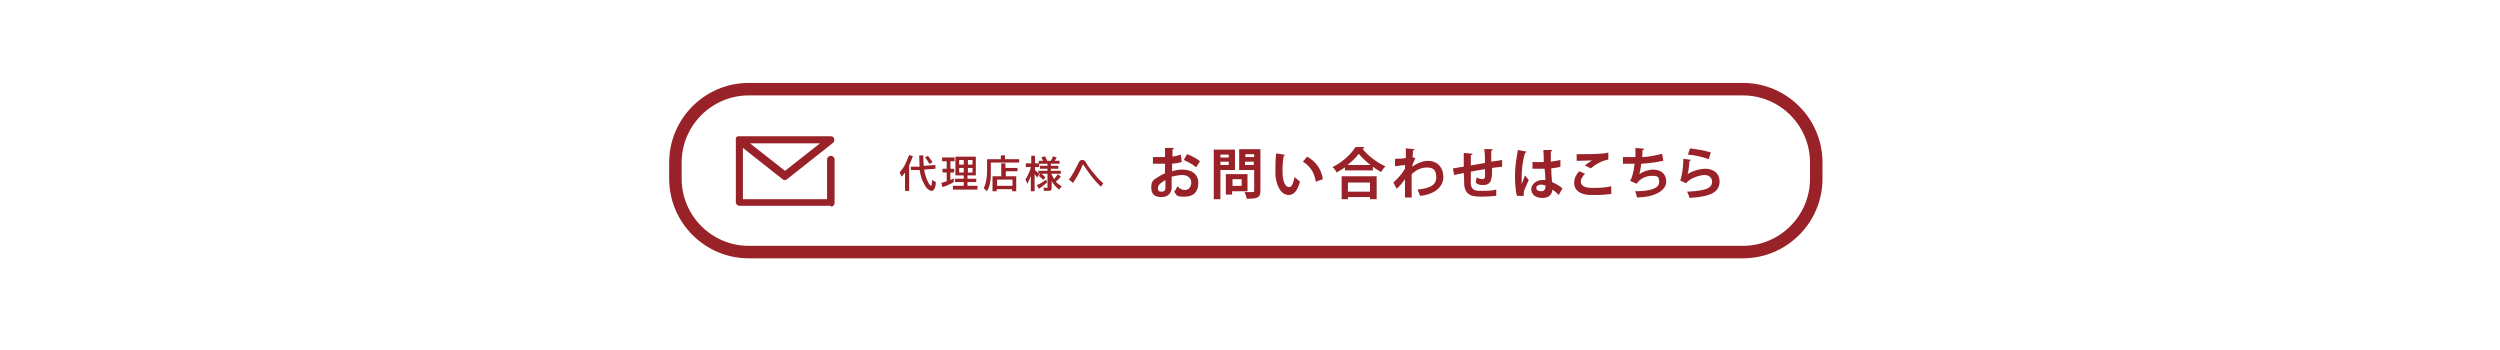 <?xml version="1.0" encoding="UTF-8"?>
<svg id="_レイヤー_1" data-name="レイヤー 1" xmlns="http://www.w3.org/2000/svg" version="1.1" viewBox="0 0 600 83.9">
  <defs>
    <style>
      .cls-1 {
        fill: none;
        stroke: #982228;
        stroke-linecap: round;
        stroke-linejoin: round;
        stroke-width: 3px;
      }

      .cls-2 {
        fill: #982228;
        stroke-width: 0px;
      }
    </style>
  </defs>
  <path class="cls-1" d="M179.7,21.4h238.6c9.7,0,17.6,7.9,17.6,17.6v3.9c0,9.7-7.9,17.6-17.6,17.6h-238.6c-9.7,0-17.6-7.9-17.6-17.6v-3.9c0-9.7,7.9-17.6,17.6-17.6Z"/>
  <path class="cls-2" d="M218.2,39.7v6.1h-1v-4.4c-.2.3-.5.7-.8,1l-.5-1c.6-.7,1.1-1.4,1.5-2.3.2-.5.5-1.2.8-1.9l.9.3c-.3.8-.6,1.5-.9,2.2M220.7,40.8h-2.1c0,.1,0-.8,0-.8h2.1c0-.9-.1-1.8-.1-2.7h1c0,.9,0,1.7.1,2.5l2.8-.2v.9c0,0-2.7.2-2.7.2.2,1.3.6,2.4,1,3.1.1.3.3.5.5.7,0,0,.2.1.2.1s0-.1.1-.3c0-.3.1-.7.1-1.1l.9.5c0,.6-.1,1.2-.3,1.5-.1.4-.4.6-.7.6s-.5-.1-.9-.4c-.5-.4-1-1.3-1.5-2.5-.2-.7-.4-1.4-.5-2.1M223.1,39.4c-.4-.7-.7-1.2-1.1-1.6l.7-.4c.3.4.7.9,1.1,1.5l-.8.5Z"/>
  <path class="cls-2" d="M228.1,38.7v1.8h.9v.9h-.9v1.8c.2-.1.5-.2.8-.4v.9c-.7.4-1.6.9-2.7,1.2l-.3-1c.5-.1.9-.3,1.3-.4v-2.1h-1v-.9h1v-1.8h-1.1v-.9h3v.9h-1ZM234.2,37.6v4.5h-2v.8h2.1v.8h-2.1v.9h2.4v.9h-5.9v-.9h2.6v-.9h-2.1v-.8h2.1v-.8h-2v-4.5h4.9ZM230.2,39.5h1.1v-1.1h-1.1v1.1ZM230.2,41.4h1.1v-1.1h-1.1v1.1ZM233.4,38.4h-1.1v1.1h1.1v-1.1ZM233.4,40.3h-1.1v1.1h1.1v-1.1Z"/>
  <path class="cls-2" d="M241.1,38.2h3.5v.8h-6.8v2.1c0,1.1,0,2-.2,2.8-.1.7-.4,1.4-.7,2l-.8-.7c.5-1.1.8-2.4.8-4.1v-2.9h3.3v-.9h1v.9ZM241.4,40.3h2.8v.8h-2.8v1.2h2.5v3.6h-1v-.5h-3.7v.5h-1v-3.6h2.1v-3.1h1v1.1ZM239.3,44.6h3.7v-1.5h-3.7v1.5Z"/>
  <path class="cls-2" d="M247.5,42c-.3.7-.6,1.4-.9,2.1l-.5-1c.6-1,1.1-2,1.3-3h-1.2v-.9h1.3v-1.8h.9v1.8h1v.9h-1v.7h0c.4.4.7.7,1,1l-.5.8c-.2-.3-.4-.6-.6-.8v4.1h-.9v-3.9ZM248.9,44.4c.8-.3,1.5-.8,2.2-1.3l.2.7c-.7.6-1.3,1.1-2,1.5l-.4-.8ZM252.4,43.1v2c0,.2,0,.4-.1.5-.1.1-.3.2-.7.2s-.7,0-1.1,0v-.8c.2,0,.5.1.8.1s.1,0,.1,0c0,0,0,0,0-.1v-3.3h-2.2v-.7h2.2v-.5h-1.8v-.7h1.8v-.5h-2.1v-.7h1.1c-.1-.2-.3-.5-.5-.8l.8-.3c.3.3.5.7.6,1.1h.9c.2-.3.4-.7.5-1.1l.9.3c-.1.3-.3.5-.5.8h1.2v.7h-2.1v.5h1.8v.7h-1.8v.5h2.4v.7h-2.3c.2.4.4.8.7,1.3h0c.3-.4.6-.8.9-1.2l.7.6c-.3.4-.7.8-1.2,1.2.4.5.9.8,1.4,1.1l-.6.8c-.8-.6-1.4-1.3-1.9-2.2M250.4,43.2c-.4-.4-.7-.7-1.1-1l.5-.6c.4.3.8.6,1.1,1l-.6.6Z"/>
  <path class="cls-2" d="M256.4,43.3c.4-.5.8-1.1,1.2-1.8.5-.9.9-1.7,1.3-2.5.2-.4.4-.6.8-.6s.4,0,.6.2c.1,0,.3.3.5.7.3.5.7,1.1,1.3,1.8.9,1.1,1.7,2.1,2.7,2.9l-.6.8c-1.4-1.3-2.7-3-4.1-5.1,0-.1-.2-.2-.2-.2s-.1.1-.2.4c-.3.7-.6,1.4-1.1,2.3-.4.6-.7,1.2-1.1,1.7l-.8-.7Z"/>
  <path class="cls-2" d="M199.4,49.4h-21.9c-.5,0-.9-.4-.9-.9v-15c0,0,0-.2,0-.3h0c0-.1,0-.2.2-.3,0,0,.2-.2.3-.2.1,0,.2,0,.3,0h22c.4,0,.7.2.8.6s0,.8-.3,1l-11,8.7c-.3.3-.8.3-1.1,0l-9.5-7.5v12.3h20.2v-9.5c0-.5.4-.9.9-.9s.9.4.9.9v10.4c0,.5-.4.9-.9.9M180,34.4l8.4,6.6,8.4-6.6h-16.8Z"/>
  <g>
    <path class="cls-2" d="M283.6,38.9c-.7.2-1.4.3-2.3.4,0,.6,0,1.3,0,1.8.9-.3,1.8-.4,2.5-.4,2.2,0,3.8,1.1,3.8,3.2s-1.1,3.3-3.3,3.3-1.8-.3-2.5-1.2c.3-.3.6-.9.8-1.3.5.6,1.1.9,1.7.9,1.1,0,1.6-.8,1.6-1.8s-.8-1.8-2.2-1.8c-.7,0-1.6.2-2.5.4v2.6c0,1.2-.8,2.3-2.4,2.3s-2.5-.6-2.5-2.3.6-1.8,1.6-2.5c.5-.3,1.1-.7,1.7-.9v-2.3c-.9,0-1.8,0-2.9,0v-1.6c1.1,0,2,0,2.9,0v-2.2h2.1c0,.2-.1.3-.3.4,0,.5,0,1.1,0,1.7.7-.1,1.4-.3,2-.5l.2,1.6ZM279.7,43.2c-.8.5-1.8,1.1-1.8,1.9s.3.9.9.9.9-.3.9-.9,0-1.1,0-1.9ZM287.1,40.2c-.7-.7-1.9-1.3-3-1.8l.8-1.4c1.1.4,2.4,1.1,3.1,1.7l-.9,1.4Z"/>
    <path class="cls-2" d="M296.4,40.8h-3.5v7h-1.6v-11.9h5.1v5ZM294.9,37.1h-2v.7h2v-.7ZM292.9,39.6h2v-.8h-2v.8ZM299.4,45.9h-3.7v.8h-1.5v-4.9h5.2v4.2ZM298,43h-2.2v1.6h2.2v-1.6ZM302.5,35.8v10c0,1.6-.6,1.9-3.3,1.9,0-.4-.3-1.2-.5-1.6.4,0,.9,0,1.3,0,1,0,1,0,1-.3v-5h-3.6v-5h5.2ZM301,37h-2.1v.7h2.1v-.7ZM298.8,39.6h2.1v-.8h-2.1v.8Z"/>
    <path class="cls-2" d="M308.4,37.2c0,.1-.2.2-.3.2-.2,1-.3,2.4-.3,3.6,0,2.9.8,3.9,1.6,3.9s1-1.3,1.3-2.4c.3.3,1,.8,1.3,1.1-.6,2.2-1.5,3.2-2.7,3.2-2,0-3-2.5-3.2-4.7,0-.5,0-1,0-1.5,0-1.2,0-2.5.2-3.8l2.2.4ZM315.8,43.6c-.4-2.4-1.5-3.8-3.1-4.8l1-1.2c1.9,1,3.4,2.8,3.8,5.4l-1.7.6Z"/>
    <path class="cls-2" d="M322.9,40.1c-.7.5-1.4.9-2.1,1.3-.2-.4-.6-1-1-1.3,2.3-1.1,4.5-3.1,5.5-4.8h2.1c0,.3-.2.4-.4.4,1.3,1.7,3.6,3.4,5.5,4.2-.4.4-.8.9-1,1.4-.7-.4-1.4-.8-2-1.3v.9h-6.7v-1ZM322,47.8v-5.5h8.4v5.5h-1.6v-.5h-5.3v.5h-1.6ZM328.9,39.6c-1.1-.9-2.1-1.8-2.8-2.7-.6.9-1.6,1.8-2.7,2.7h5.4ZM328.8,43.8h-5.3v2.2h5.3v-2.2Z"/>
    <path class="cls-2" d="M334.9,38.1c.7,0,1.8,0,2.5-.2,0-.3,0-2,0-2.3l2.1.2c0,.1-.1.3-.4.3,0,.6,0,1.1-.1,1.6l.7.3c-.2.4-.7,1.3-.8,2,1.3-.9,2.7-1.4,3.8-1.4,2.2,0,3.7,1.5,3.7,3.9s-2.2,4.2-5.6,4.5c-.1-.4-.4-1.1-.6-1.5,3-.3,4.5-1.1,4.5-2.9s-.7-2.4-2.2-2.4-2.6.6-3.7,1.6v2.3c0,1.3,0,2.5,0,3.3h-1.6v-4.4c-.4.6-1.3,1.7-2,2.3l-.8-1.5c.8-.7,1.5-1.5,2-2.1.2-.3.6-.9.8-1.2v-.9c-.4,0-1.4.2-2.4.3v-1.6Z"/>
    <path class="cls-2" d="M360.8,40c-.7,0-1.6.2-2.7.3,0,1.1,0,2-.2,2.7-.2.9-.8,1.4-1.8,1.4s-1.1,0-1.9-.5c0-.3.1-.9.2-1.3.6.3,1.1.4,1.4.4s.5-.2.6-.5c0-.4,0-1.1,0-1.9-1.2.2-2.5.4-3.4.6,0,1.2,0,2.3,0,2.9.1,1.2.6,1.6,1.9,1.7.2,0,.4,0,.7,0,1,0,2.5,0,3.5-.3v1.5c-1,.1-2.3.2-3.3.2-2.2,0-4.2-.1-4.4-3,0-.6,0-1.6-.1-2.7-.8.2-1.8.4-2.3.5l-.3-1.6c.6,0,1.6-.3,2.6-.4,0-1.1,0-2.4,0-3.3l2.1.2c0,.2-.1.3-.4.3,0,.6,0,1.6,0,2.5,1-.2,2.2-.4,3.4-.6,0-1.1,0-2.4-.2-3.3h2c0,.2,0,.3-.3.4,0,.8,0,1.8,0,2.6.9-.1,1.9-.3,2.6-.4v1.6Z"/>
    <path class="cls-2" d="M364.1,47c-.4-1-.5-3.2-.5-5s.3-3.9.7-6l2.1.4c0,.1-.2.2-.4.3-.8,2.9-.8,4.9-.8,6.4s0,.9,0,1.1c.2-.5.6-1.6.8-2.1l.9,1.1c-.3.7-.8,1.8-1.1,2.5,0,.2-.1.4-.1.7s0,.4,0,.6h-1.6ZM367.6,38.9c1,0,1.9,0,2.9,0,0-1,0-1.9-.1-2.9h2.1c0,.2-.1.3-.3.4v2.4c.9-.1,1.7-.3,2.3-.4v1.6c-.4.2-1.3.3-2.2.4,0,1.2.1,2.4.2,3.3.9.4,1.8.9,2.5,1.5l-.9,1.6c-.4-.5-1-.9-1.5-1.3-.2,1.7-1.4,2-2.5,2-1.6,0-2.6-.9-2.6-2.1s1.3-2.2,2.6-2.2.5,0,.8,0c0-.7-.1-1.8-.2-2.7-.4,0-.8,0-1.1,0h-1.8v-1.5ZM370.9,44.5c-.3,0-.6-.2-.9-.2-.6,0-1.3.2-1.3.8s.6.8,1.2.8,1-.4,1-1c0,0,0-.3,0-.4Z"/>
    <path class="cls-2" d="M386.9,46.5c-1.1.2-2.6.3-4,.3s-2.2,0-2.7-.2c-1.7-.4-2.4-1.5-2.4-2.7s.5-2,1.2-2.8l1.4.6c-.6.6-1,1.3-1,1.8,0,1.6,1.9,1.6,3.2,1.6s2.9-.1,4.1-.4v1.7ZM380.4,39.7c.4-.4,1.2-.9,1.7-1.2h0c-.7,0-2.5.1-3.7.1,0-.4,0-1.2,0-1.6.2,0,.6,0,.9,0,1.3,0,3.3,0,4.2-.1.8,0,1.8-.1,2.5-.3v1.7c-1.8.3-3.4,1.4-4.2,2.1l-1.5-.7Z"/>
    <path class="cls-2" d="M399.1,38.6c-1.6.4-3.7.6-5.2.7-.2,1.3-.3,2.2-.5,2.5.9-.6,2.2-1.1,3.3-1.1,1.8,0,3.2.9,3.2,2.9s-2.5,3.7-7,3.8c-.1-.4-.3-1.2-.5-1.5,3.7,0,5.8-.7,5.8-2.2s-.6-1.5-1.8-1.5-2.8.6-3.6,1.9l-1.6-.7c.4-.4.9-2.1,1.1-4.1h-2.8v-1.6c.6,0,2,0,3,0,0-.7,0-1.5,0-2.2l2.1.2c0,.2-.2.3-.4.3,0,.6,0,1.2-.1,1.7,1.3,0,3.3-.4,4.8-.8l.3,1.7Z"/>
    <path class="cls-2" d="M405.8,38.4c0,.1-.2.2-.3.2-.2,1.8-.3,2.9-.5,3.2h0c1.2-.8,3-1.3,4.3-1.3,1.9,0,3.4,1.1,3.4,3,0,2.5-1.9,3.7-7.2,4-.1-.4-.4-1.1-.6-1.5,4.4-.2,6-.8,6-2.4,0-.9-.7-1.6-1.8-1.6s-3.7.8-4.4,2l-1.5-.7c.3-.2.8-2.8.8-5.2l2,.3ZM405.5,35.6c1.6.2,3.7.5,5.1,1l-.5,1.6c-1.3-.5-3.5-1-5-1.1l.5-1.5Z"/>
  </g>
</svg>